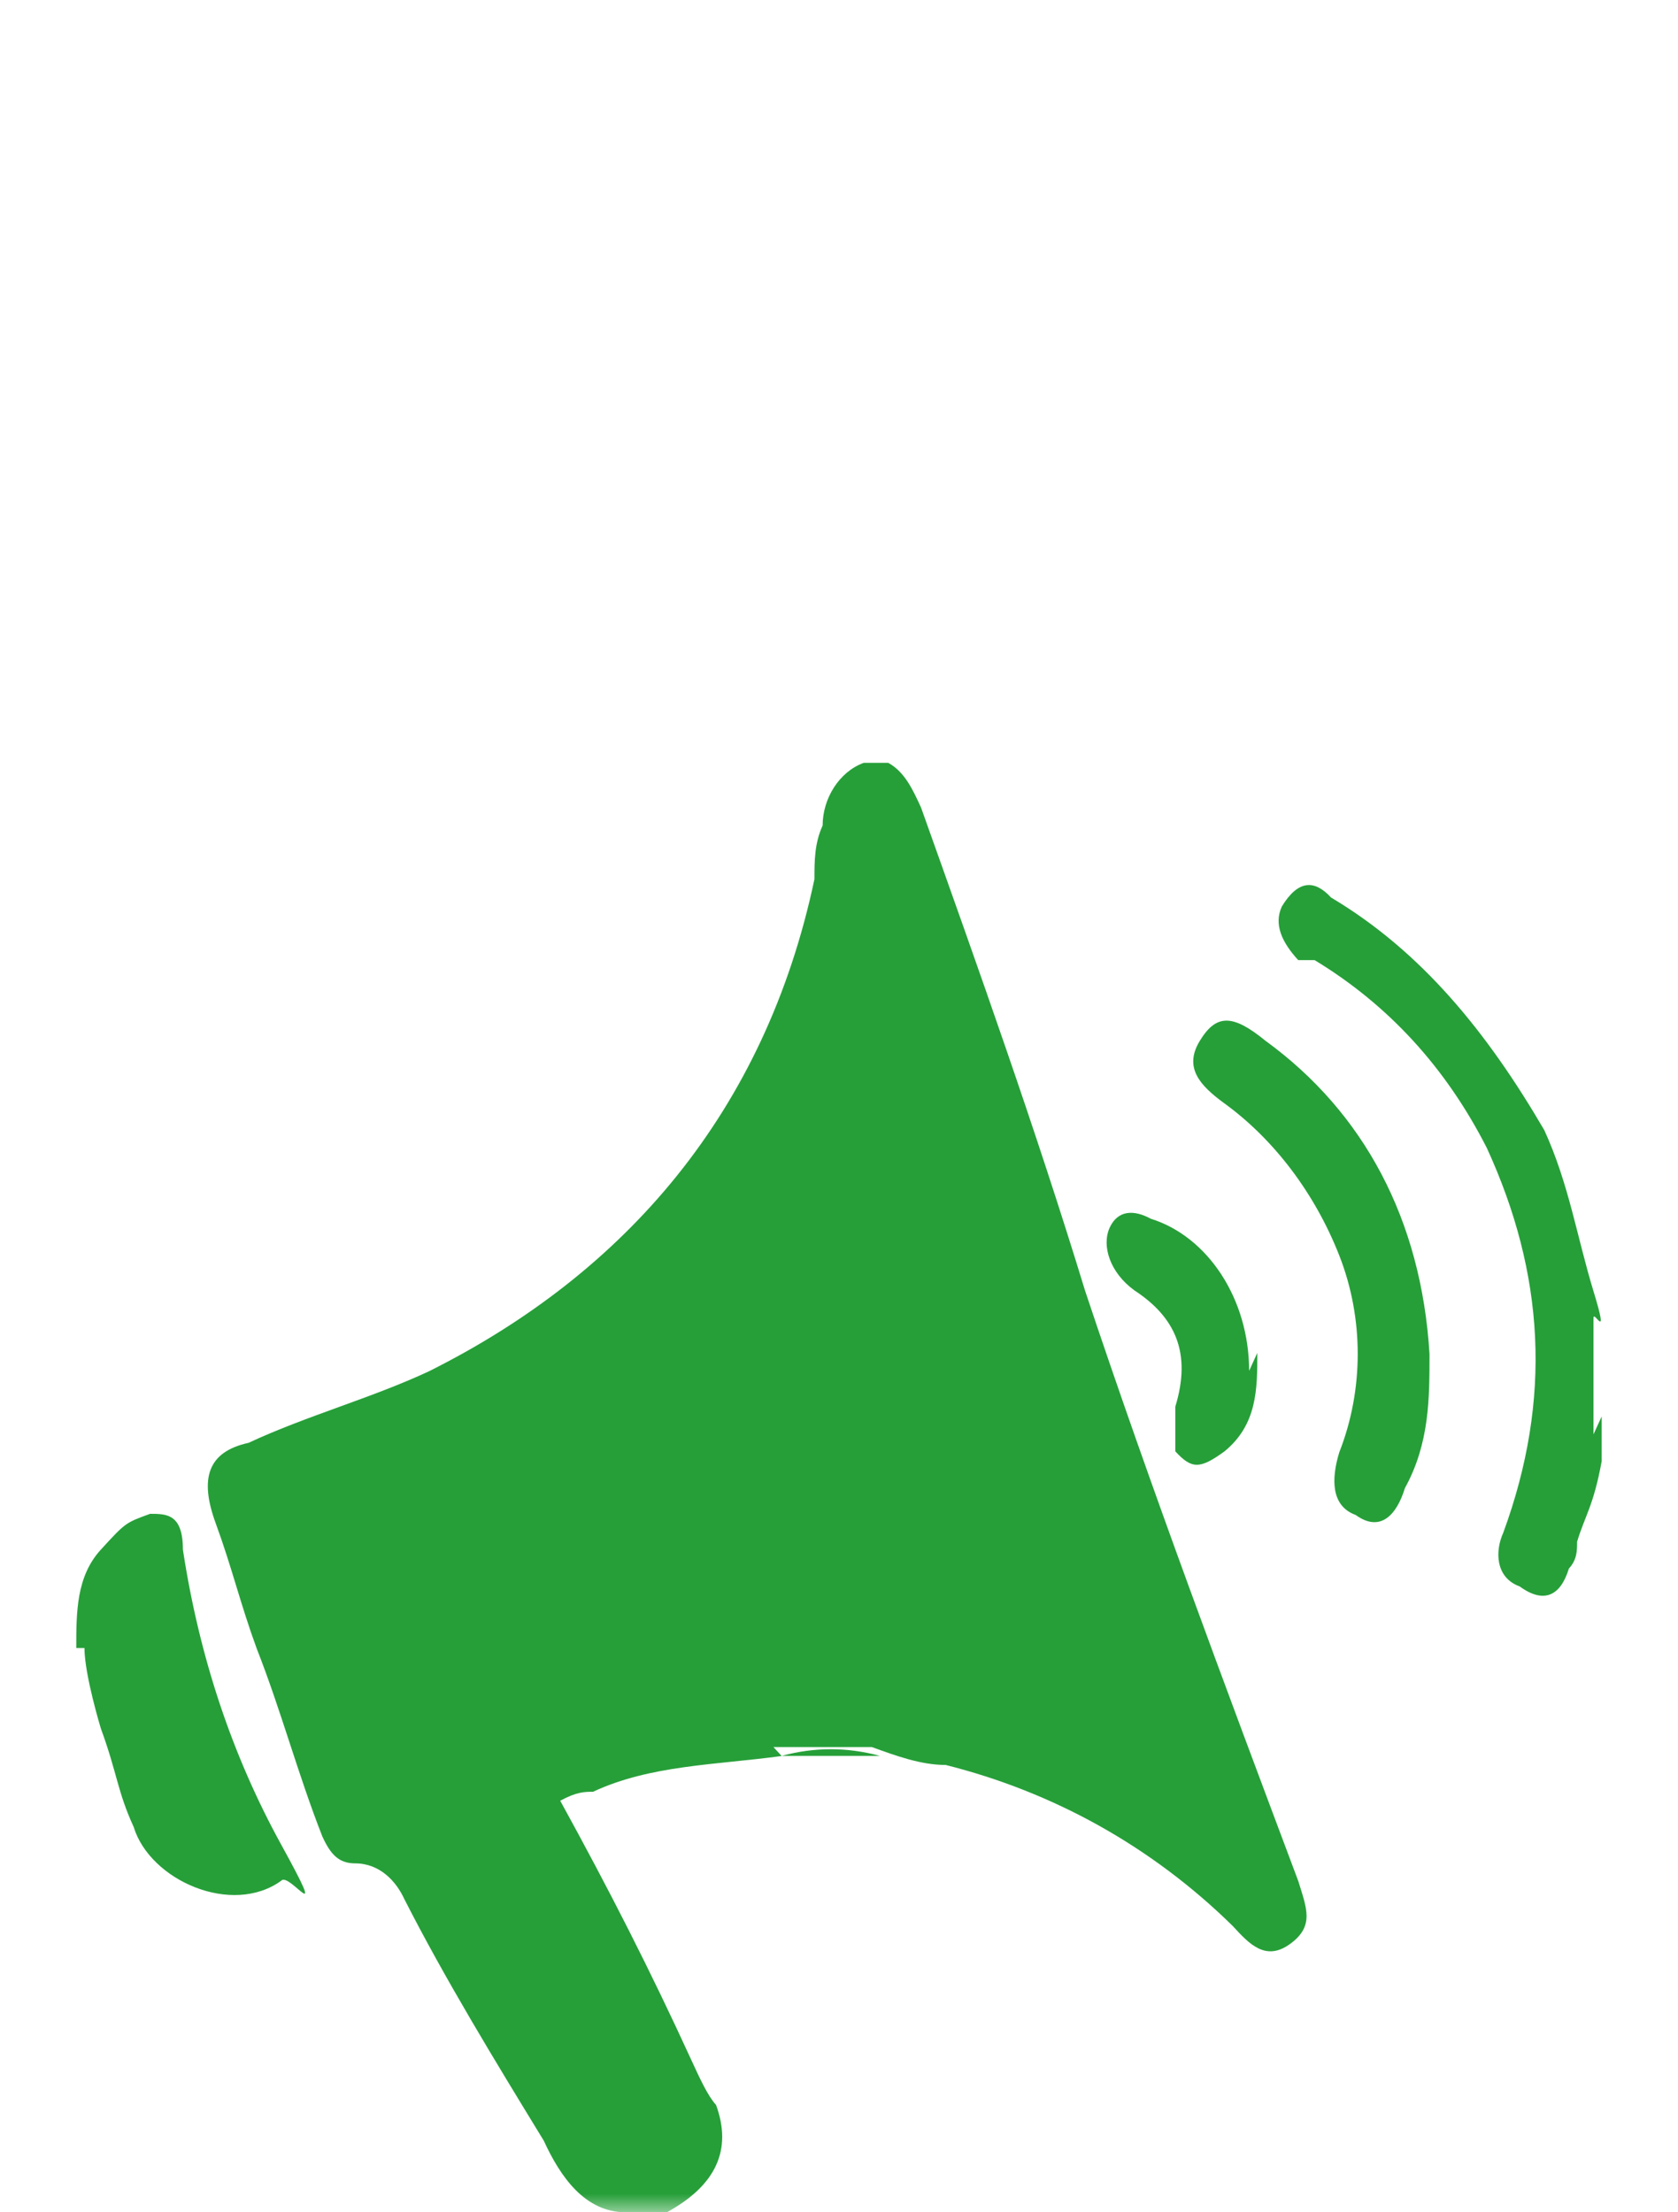 <svg xmlns="http://www.w3.org/2000/svg" width="44" height="58" viewBox="0 0 44 58" fill="none"><mask id="mask0_1102_78" style="mask-type:alpha" maskUnits="userSpaceOnUse" x="0" y="0" width="44" height="58"><rect width="44" height="58" fill="#D9D9D9"></rect></mask><g mask="url(#mask0_1102_78)"><path d="M20.496 46.037C18.776 46.272 17.055 46.272 15.55 46.975C15.335 46.975 15.12 46.975 14.69 47.21C15.98 49.556 17.055 51.667 18.13 54.012C18.346 54.481 18.561 54.951 18.776 55.185C19.206 56.358 18.776 57.296 17.485 58H16.41C15.335 58 14.69 57.062 14.259 56.123C12.969 54.012 11.679 51.901 10.603 49.79C10.388 49.321 9.958 48.852 9.313 48.852C8.883 48.852 8.668 48.617 8.453 48.148C7.808 46.506 7.377 44.864 6.732 43.222C6.302 42.049 6.087 41.111 5.657 39.938C5.227 38.765 5.442 38.062 6.517 37.827C8.023 37.123 9.743 36.654 11.248 35.951C16.41 33.37 20.066 29.148 21.356 23.049C21.356 22.58 21.356 22.111 21.571 21.642C21.571 20.938 22.002 20.235 22.647 20H23.292C23.722 20.235 23.937 20.704 24.152 21.173C25.658 25.395 27.163 29.617 28.453 33.84C30.174 39 32.109 44.16 34.045 49.321C34.26 50.025 34.475 50.494 33.83 50.963C33.185 51.432 32.755 50.963 32.325 50.494C30.174 48.383 27.593 46.975 24.797 46.272C24.152 46.272 23.507 46.037 22.862 45.803C22.002 45.803 21.141 45.803 20.281 45.803L20.496 46.037Z" fill="#269F39"></path><path d="M41.999 37.135C41.999 37.604 41.999 37.839 41.999 38.308C41.784 39.481 41.569 39.715 41.354 40.419C41.354 40.654 41.354 40.888 41.139 41.123C40.924 41.826 40.494 42.061 39.849 41.592C39.203 41.357 39.203 40.654 39.418 40.184C40.709 36.666 40.494 33.382 38.988 30.098C37.913 27.987 36.407 26.345 34.472 25.172C34.472 25.172 34.257 25.172 34.042 25.172C33.612 24.703 33.397 24.234 33.612 23.765C34.042 23.061 34.472 23.061 34.902 23.53C37.268 24.938 38.988 27.049 40.494 29.629C41.139 31.036 41.354 32.444 41.784 33.851C42.214 35.258 41.784 34.32 41.784 34.555C41.784 35.728 41.784 36.197 41.784 37.604L41.999 37.135Z" fill="#269F39"></path><path d="M2 43.206C2 42.268 2 41.33 2.645 40.626C3.29 39.922 3.29 39.922 3.936 39.688C4.366 39.688 4.796 39.688 4.796 40.626C5.226 43.441 6.086 46.021 7.377 48.367C8.667 50.712 7.592 49.07 7.377 49.305C6.086 50.243 3.936 49.305 3.505 47.897C3.075 46.959 3.075 46.49 2.645 45.317C2.645 45.317 2.215 43.91 2.215 43.206H2Z" fill="#269F39"></path><path d="M37.484 35.495C37.484 36.668 37.484 37.841 36.839 39.014C36.624 39.718 36.194 40.187 35.548 39.718C34.903 39.483 34.903 38.779 35.118 38.076C35.763 36.434 35.763 34.557 35.118 32.915C34.473 31.273 33.398 29.866 32.107 28.928C31.462 28.458 31.032 27.989 31.462 27.286C31.892 26.582 32.322 26.582 33.183 27.286C35.763 29.162 37.269 31.977 37.484 35.495Z" fill="#269F39"></path><path d="M32.969 35.469C32.969 36.408 32.969 37.346 32.109 38.05C31.464 38.519 31.249 38.519 30.819 38.05C30.819 37.581 30.819 37.346 30.819 36.877C31.249 35.469 30.819 34.531 29.743 33.828C29.098 33.358 28.883 32.655 29.098 32.185C29.313 31.716 29.743 31.716 30.174 31.951C31.679 32.42 32.754 34.062 32.754 35.939L32.969 35.469Z" fill="#269F39"></path><path d="M20.494 46.035C21.354 45.801 22.215 45.801 23.075 46.035C22.215 46.035 21.354 46.035 20.494 46.035Z" fill="#269F39"></path></g></svg>